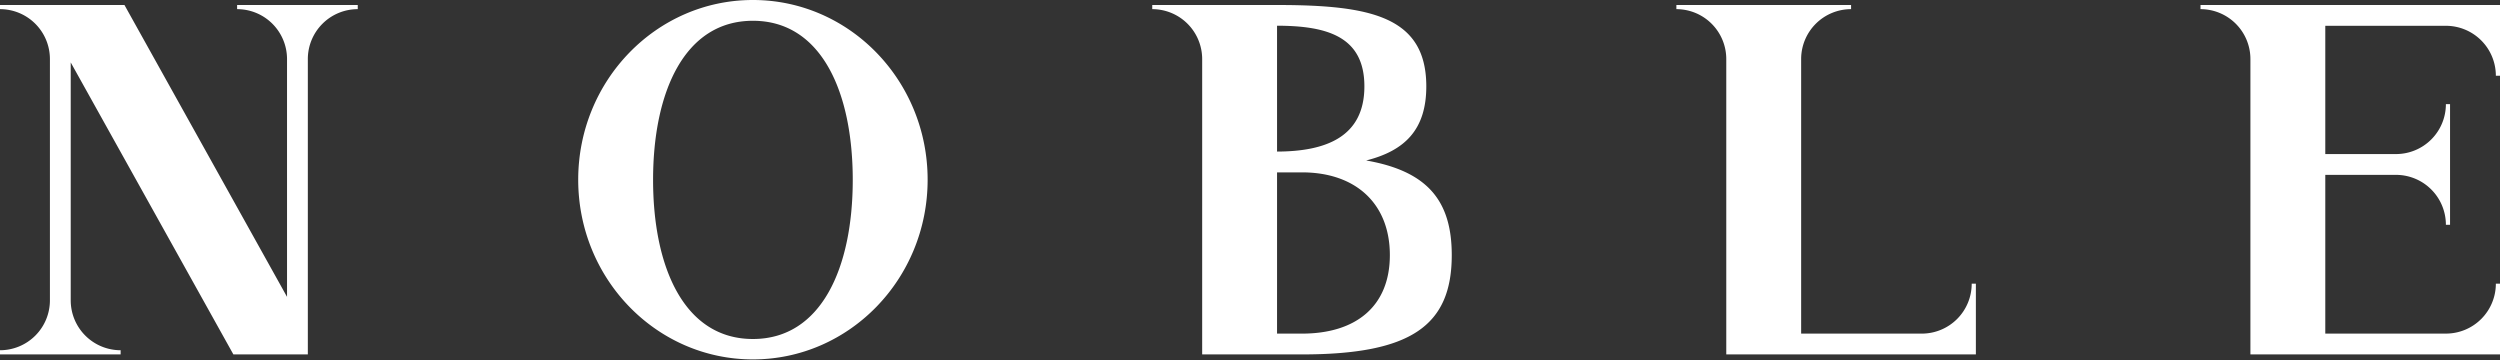 <svg xmlns="http://www.w3.org/2000/svg" xmlns:xlink="http://www.w3.org/1999/xlink" width="1000" height="144" viewBox="0 0 1000 144">
  <rect x="0" y="0" width="1000" height="144" fill="#333333" stroke="none"/>
  <defs>
    <clipPath id="clip-path">
      <rect id="長方形_607" data-name="長方形 607" width="1000" height="144" transform="translate(-15083 -17817)" fill="#fff"/>
    </clipPath>
  </defs>
  <g id="logo-brand" transform="translate(15083 17817)" clip-path="url(#clip-path)">
    <path id="合体_1" data-name="合体 1" d="M231.284,71.883c0-39.7,31.284-71.883,69.88-71.883s69.888,32.187,69.888,71.883-31.289,71.879-69.888,71.879S231.284,111.579,231.284,71.883Zm29.949.074c0,35.15,12.553,63.644,39.931,63.644S341.1,107.107,341.1,71.957,328.546,8.313,301.164,8.313,261.233,36.807,261.233,71.957Zm429.285,69.81v-.008h-.008V23.627A19.965,19.965,0,0,0,670.552,3.66V1.991h69.88V3.66A19.969,19.969,0,0,0,720.46,23.611V133.446h48.26a19.966,19.966,0,0,0,19.963-19.967h1.665v28.288Zm-209.648,0V23.578A19.972,19.972,0,0,0,460.9,3.66V2H510.82c37.075.016,59.7,4.426,59.7,32.541,0,17.4-8.679,25.774-24.056,29.648,24.464,4.257,34.239,16.036,34.239,37.845,0,28.259-16.316,39.733-59.9,39.733Zm29.949-8.321H520.8c21.628,0,35.142-10.963,35.142-31.412S542.43,68.948,520.8,68.948H510.82Zm0-123.147V60.628c19.4-.045,34.936-5.762,34.936-26.087s-15.533-24.2-34.936-24.258Zm389.347,131.46V23.6A19.96,19.96,0,0,0,880.2,3.66V1.991H1000v28.3h-1.661A19.973,19.973,0,0,0,978.392,10.32H930.116V61.625h28.276a19.959,19.959,0,0,0,19.963-19.959h1.665V89.917h-1.665a19.967,19.967,0,0,0-19.963-19.972H930.116v63.492h48.252a19.966,19.966,0,0,0,19.972-19.959H1000v28.28Zm-785.353,0H93.35L28.288,24.971v95.16a19.959,19.959,0,0,0,19.963,19.963v1.665H0v-1.665A19.963,19.963,0,0,0,19.967,120.13V23.619A19.962,19.962,0,0,0,0,3.66V1.991H49.776l65.037,116.755V23.553A19.968,19.968,0,0,0,94.842,3.66V1.991H143.1V3.66a19.965,19.965,0,0,0-19.967,19.959v118.14Zm8.321-118.14Z" transform="translate(-15083 -17817)" fill="#fff" stroke="rgba(0,0,0,0)" stroke-miterlimit="10" stroke-width="1"/>
  </g>
</svg>
